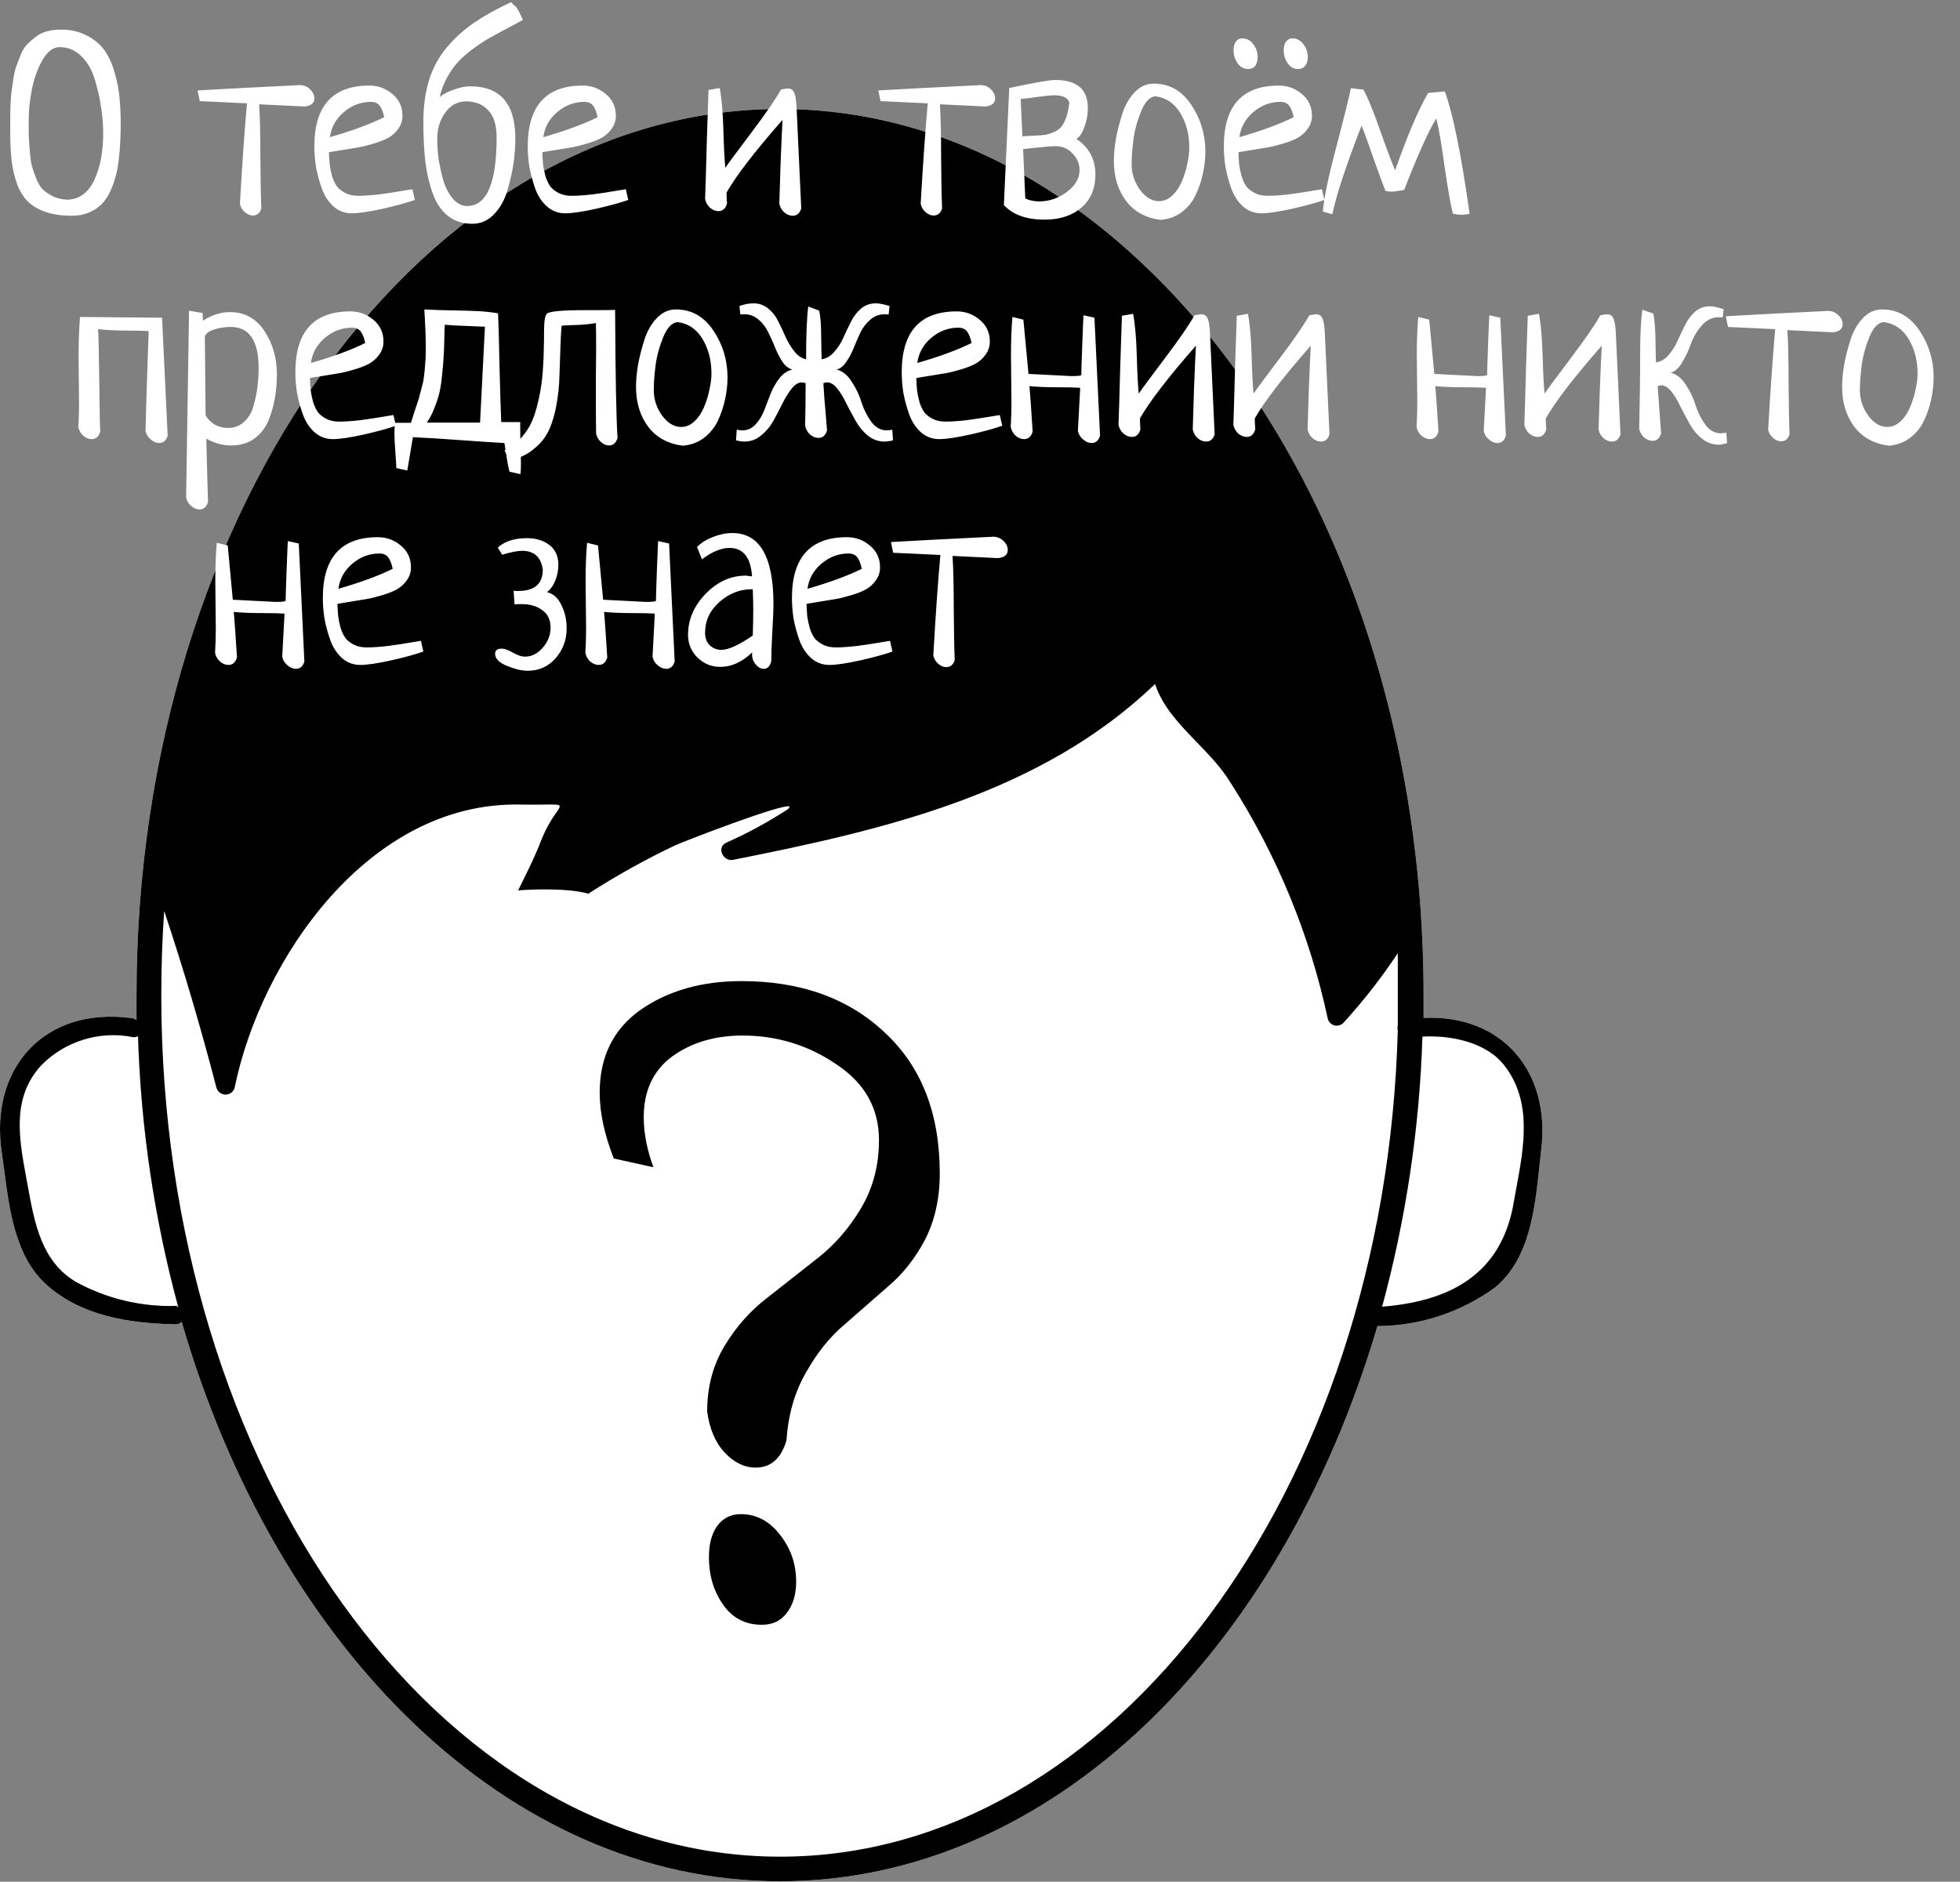 <?xml version="1.0" encoding="UTF-8"?> <svg xmlns="http://www.w3.org/2000/svg" width="755" height="725" viewBox="0 0 755 725" fill="none"><rect x="0" y="0" width="755" height="725" fill="#808080" stroke="none"/> <path d="M532.39 503.448C535.608 503.196 538.745 502.816 541.779 502.29C563.03 498.602 579.251 487.683 583.234 462.531L583.235 462.532C586.224 445.579 591.303 426.167 579.875 411.006C573.078 401.672 559.266 398.761 547.917 399.36C546.811 434.541 541.598 469.475 532.39 503.448Z" fill="white"></path> <path d="M68.034 503.144C54.498 503.597 41.086 500.399 29.206 493.883C15.69 485.821 13.227 470.738 10.613 456.55C7.628 440.195 3.743 423.545 15.988 410.331H15.993C25.191 401.055 38.425 397.019 51.233 399.581C51.905 399.686 52.592 399.55 53.176 399.206C54.248 434.534 59.462 469.622 68.706 503.737L68.034 503.144Z" fill="white"></path> <path fill-rule="evenodd" clip-rule="evenodd" d="M548.368 392.186V392.188L548.362 392.187C548.364 392.187 548.366 392.186 548.368 392.186V383.375C548.368 269.881 507.898 169.162 445.774 107.109L442.342 103.749C402.249 64.927 353.342 42 300.555 42C163.835 42 52.582 195.147 52.582 383.453V393.084C52.072 392.651 51.452 392.37 50.79 392.266C16.968 387.714 -4.163 411.678 0.691 444.083C3.228 461.255 4.202 482.61 17.863 494.933C31.525 507.25 50.416 509.865 67.514 510.239L67.519 510.234C68.441 510.27 69.332 509.921 69.983 509.265C106.494 635.38 195.947 724.825 300.476 724.825C405.006 724.825 493.636 636.195 530.596 510.905C546.919 510.838 562.81 505.608 575.992 495.973C590.924 483.432 591.523 461.176 593.69 442.957C597.346 412.423 578.234 390.772 548.368 392.186ZM29.206 493.883C41.086 500.399 54.498 503.597 68.034 503.144L68.706 503.737C59.462 469.622 54.248 434.534 53.176 399.206C52.592 399.55 51.905 399.686 51.233 399.581C38.425 397.019 25.191 401.055 15.993 410.331H15.988C3.743 423.545 7.628 440.195 10.613 456.55C13.227 470.738 15.69 485.821 29.206 493.883ZM583.234 462.531C579.251 487.683 563.03 498.602 541.779 502.29C538.745 502.816 535.608 503.196 532.39 503.448C532.388 503.448 532.387 503.448 532.385 503.448H532.39C541.598 469.475 546.811 434.541 547.917 399.36C559.266 398.761 573.078 401.672 579.875 411.006C591.303 426.167 586.224 445.579 583.235 462.532L583.234 462.531ZM532.39 503.448C532.388 503.448 532.387 503.448 532.385 503.448H532.39Z" fill="white"></path> <path fill-rule="evenodd" clip-rule="evenodd" d="M548.368 392.186V383.375C548.368 269.881 507.898 169.162 445.774 107.109L442.342 103.749C402.249 64.927 353.342 42 300.555 42C163.835 42 52.582 195.147 52.582 383.453V393.084C52.072 392.651 51.452 392.37 50.79 392.266C16.968 387.714 -4.163 411.678 0.691 444.083C1.027 446.352 1.334 448.694 1.648 451.078C3.707 466.74 6.007 484.238 17.863 494.933C31.525 507.25 50.416 509.865 67.514 510.239L67.519 510.234C68.441 510.27 69.332 509.921 69.983 509.265C106.494 635.38 195.947 724.825 300.476 724.825C405.006 724.825 493.636 636.195 530.596 510.905C546.919 510.838 562.81 505.608 575.992 495.973C589.207 484.874 591.196 466.168 592.98 449.384C593.212 447.202 593.44 445.053 593.69 442.957C597.346 412.423 578.234 390.772 548.368 392.186ZM29.206 493.883C41.086 500.399 54.498 503.597 68.034 503.144L68.706 503.737C59.462 469.622 54.248 434.534 53.176 399.206C52.592 399.55 51.905 399.686 51.233 399.581C38.425 397.019 25.191 401.055 15.993 410.331H15.988C4.377 422.861 7.269 438.48 10.144 454.008C10.301 454.855 10.458 455.703 10.613 456.55C10.678 456.905 10.743 457.26 10.809 457.616C13.357 471.488 16.028 486.022 29.206 493.883ZM62.127 383.451C62.127 566.464 169.052 715.344 300.541 715.344L300.541 715.347C428.747 715.347 533.653 573.707 538.435 396.973C538.268 396.359 538.268 395.718 538.435 395.104V383.458V367.255C532.139 376.739 525.122 385.724 517.451 394.135C516.55 395.031 515.248 395.38 514.018 395.057C512.789 394.734 511.826 393.786 511.482 392.567C504.586 360.306 491.941 329.551 474.149 301.77H474.143C470.694 296 465.837 290.968 461.008 285.966C454.338 279.055 447.724 272.202 444.95 263.541C401.115 305.577 341.606 319.541 282.47 331.265C278.663 332.16 275.829 326.556 279.71 324.692C288.007 321.015 295.996 316.666 303.6 311.702C303.777 311.39 303.975 311.087 304.199 310.806C302.857 308.936 263.507 324.098 259.997 325.738C248.482 331.206 237.33 337.415 226.622 344.332C219.12 342.146 205.472 342.574 199.585 343.061C200.113 341.98 200.646 340.901 201.178 339.822C203.736 334.64 206.299 329.447 208.398 323.946C211.943 314.863 216.062 311.624 215.551 310.512C215.105 309.539 211.118 310.191 200.111 309.982C142.169 308.941 100.508 369.348 90.351 419.222C89.857 420.717 88.456 421.728 86.883 421.728C85.305 421.728 83.909 420.717 83.409 419.222V419.217C77.435 396.223 70.716 373.373 63.247 350.972C62.502 361.648 62.127 372.477 62.127 383.451ZM532.39 503.448C558.149 501.431 578.682 491.274 583.234 462.531L583.235 462.532C583.516 460.937 583.816 459.32 584.119 457.687C587.034 441.963 590.227 424.74 579.875 411.006C573.078 401.672 559.266 398.761 547.917 399.36C546.811 434.541 541.598 469.475 532.39 503.448Z" fill="black"></path> <path d="M251.702 449.727L236.43 446.344C232.81 437.096 231 428.638 231 420.969C231 407.21 236.204 396.608 246.611 389.165C257.245 381.722 270.255 378 285.64 378C308.491 378 326.931 384.654 340.959 397.962C354.986 411.044 362 429.089 362 452.095C362 461.794 360.077 470.366 356.231 477.809C352.384 485.027 347.633 491.004 341.977 495.741C336.547 500.477 331.003 505.327 325.347 510.289C319.691 515.026 314.713 521.229 310.415 528.898C306.116 536.341 303.627 545.025 302.948 554.95C300.912 561.942 296.953 565.438 291.07 565.438C286.771 565.438 282.812 563.521 279.192 559.686C275.572 555.852 273.309 550.551 272.404 543.784C272.404 534.311 274.667 525.853 279.192 518.409C283.717 510.966 289.26 504.763 295.821 499.801C302.383 494.613 308.831 489.538 315.166 484.576C321.727 479.388 327.27 472.96 331.795 465.291C336.32 457.622 338.583 448.938 338.583 439.239C338.583 427.059 333.153 417.36 322.293 410.142C311.433 402.698 299.328 398.977 285.979 398.977C275.345 398.977 266.295 401.683 258.829 407.097C251.589 412.51 247.969 420.292 247.969 430.442C247.969 436.532 249.213 442.96 251.702 449.727ZM285.301 583.37C291.409 583.37 296.5 586.076 300.573 591.49C304.645 596.678 306.681 602.655 306.681 609.422C306.681 614.384 305.437 618.444 302.948 621.602C300.686 624.534 297.518 626 293.446 626C287.111 626 282.133 623.406 278.513 618.218C274.893 613.03 273.083 606.94 273.083 599.948C273.083 594.986 274.101 591.039 276.137 588.106C278.4 584.949 281.454 583.37 285.301 583.37Z" fill="black"></path> <path d="M3.938 50.594C3.938 48.469 3.938 46.875 3.938 45.812C3.938 44.688 3.969 43 4.031 40.75C4.156 38.5 4.281 36.719 4.406 35.406C4.594 34.094 4.844 32.406 5.156 30.344C5.469 28.219 5.875 26.531 6.375 25.281C6.875 23.969 7.438 22.5 8.062 20.875C8.75 19.25 9.594 17.938 10.594 16.938C11.594 15.938 12.688 15 13.875 14.125C15.062 13.188 16.469 12.5 18.094 12.062C19.719 11.625 21.5 11.406 23.438 11.406C27.312 11.406 30.688 12.188 33.562 13.75C36.438 15.25 38.688 17.156 40.312 19.469C41.938 21.781 43.219 24.625 44.156 28C45.156 31.375 45.781 34.594 46.031 37.656C46.344 40.719 46.5 44.094 46.5 47.781C46.5 50.281 46.438 52.531 46.312 54.531C46.25 56.531 46.062 58.812 45.75 61.375C45.5 63.875 45.094 66.094 44.531 68.031C44.031 69.969 43.312 71.938 42.375 73.938C41.438 75.875 40.312 77.5 39 78.812C37.75 80.062 36.156 81.094 34.219 81.906C32.281 82.719 30.125 83.125 27.75 83.125C23.875 83.125 20.531 82.656 17.719 81.719C14.969 80.781 12.688 79.469 10.875 77.781C9.125 76.094 7.719 73.875 6.656 71.125C5.656 68.375 4.938 65.375 4.5 62.125C4.125 58.875 3.938 55.031 3.938 50.594ZM39.75 51.344C39.75 48.281 39.5 45.094 39 41.781C38.562 38.469 37.781 34.906 36.656 31.094C35.594 27.281 33.875 24.188 31.5 21.812C29.125 19.375 26.281 18.156 22.969 18.156C20.469 18.156 18.25 19.844 16.312 23.219C14.438 26.531 13.094 30.281 12.281 34.469C11.469 38.594 11.062 42.5 11.062 46.188C11.062 48.75 11.062 50.719 11.062 52.094C11.125 53.406 11.25 55.312 11.438 57.812C11.625 60.25 11.875 62.188 12.188 63.625C12.562 65.062 13.125 66.719 13.875 68.594C14.625 70.469 15.5 71.938 16.5 73C17.562 74 18.906 74.906 20.531 75.719C22.219 76.469 24.094 76.875 26.156 76.938C30.719 76.688 34.125 74.125 36.375 69.25C38.625 64.375 39.75 58.406 39.75 51.344ZM76.946 38.969L76.103 34.844C84.478 34.344 97.665 33.656 115.665 32.781C117.165 32.844 118.446 33.406 119.509 34.469C120.571 35.531 121.103 36.656 121.103 37.844C121.103 39.719 119.853 40.781 117.353 41.031L99.821 40.188C100.134 44.875 100.29 51.719 100.29 60.719C100.353 69.656 100.478 76.188 100.665 80.312C100.103 82.125 99.009 83.031 97.384 83.031C96.321 83.031 95.29 82.594 94.29 81.719C93.29 80.844 92.665 79.781 92.415 78.531C93.29 63.156 94.196 50.25 95.134 39.812L76.946 38.969ZM158.872 72.906L159.81 77.031C157.06 78.031 152.966 79.156 147.529 80.406C142.154 81.594 138.154 82.188 135.529 82.188C132.841 82.188 130.497 81.312 128.497 79.562C126.497 77.75 124.997 75.469 123.997 72.719C122.997 69.906 122.247 67.156 121.747 64.469C121.31 61.719 121.091 59.031 121.091 56.406C121.091 40.781 128.154 32.969 142.279 32.969C145.654 32.969 148.622 34.062 151.185 36.25C153.747 38.375 155.029 41.156 155.029 44.594C155.029 46.469 154.497 48.125 153.435 49.562C152.435 51 151.185 52.156 149.685 53.031C148.247 53.844 146.372 54.594 144.06 55.281C141.81 55.969 139.81 56.469 138.06 56.781C136.31 57.094 134.216 57.438 131.779 57.812C129.341 58.188 127.654 58.469 126.716 58.656C126.779 60.469 126.872 62.062 126.997 63.438C127.185 64.812 127.497 66.312 127.935 67.938C128.435 69.5 129.06 70.812 129.81 71.875C130.622 72.875 131.716 73.719 133.091 74.406C134.466 75.094 136.091 75.438 137.966 75.438C140.216 75.438 142.966 75.25 146.216 74.875C149.466 74.438 152.341 74 154.841 73.562C157.404 73.125 158.747 72.906 158.872 72.906ZM127.091 52.844C135.591 50.406 142.56 47.844 147.997 45.156C147.56 43.094 146.966 41.594 146.216 40.656C145.466 39.719 144.341 39.25 142.841 39.25C139.029 39.25 135.56 40.562 132.435 43.188C129.372 45.812 127.591 49.031 127.091 52.844ZM169.361 37.375C170.861 36.188 172.736 35.219 174.986 34.469C177.299 33.656 179.33 33.25 181.08 33.25C192.705 33.25 198.518 39.969 198.518 53.406C198.518 56.281 198.299 59.344 197.861 62.594C197.424 65.781 196.643 69.281 195.518 73.094C194.455 76.906 192.736 80.031 190.361 82.469C188.049 84.969 185.236 86.219 181.924 86.219C178.361 86.219 175.33 85.281 172.83 83.406C170.33 81.531 168.361 78.781 166.924 75.156C165.549 71.531 164.549 67.469 163.924 62.969C163.361 58.406 163.08 53.094 163.08 47.031C163.08 40.906 163.83 35.438 165.33 30.625C166.893 25.812 169.236 21.594 172.361 17.969C175.486 14.344 178.986 11.219 182.861 8.594C186.736 5.969 191.424 3.375 196.924 0.812C197.299 1.312 197.705 1.75 198.143 2.125C198.643 2.438 199.08 2.938 199.455 3.625C199.893 4.312 200.549 5.656 201.424 7.656C200.236 8.344 198.33 9.375 195.705 10.75C193.08 12.125 190.893 13.312 189.143 14.312C187.393 15.25 185.299 16.594 182.861 18.344C180.486 20.031 178.486 21.719 176.861 23.406C175.299 25.031 173.799 27.094 172.361 29.594C170.986 32.031 169.986 34.625 169.361 37.375ZM191.299 52.844C191.299 48.219 190.236 44.781 188.111 42.531C185.986 40.219 183.143 39.062 179.58 39.062C176.268 39.062 173.58 40.5 171.518 43.375C169.455 46.188 168.424 49.625 168.424 53.688C168.424 56.125 168.611 58.719 168.986 61.469C169.424 64.219 170.049 67 170.861 69.812C171.736 72.562 172.955 74.844 174.518 76.656C176.143 78.469 177.955 79.375 179.955 79.375C187.518 79.375 191.299 70.531 191.299 52.844ZM241.069 72.906L242.006 77.031C239.256 78.031 235.163 79.156 229.725 80.406C224.35 81.594 220.35 82.188 217.725 82.188C215.038 82.188 212.694 81.312 210.694 79.562C208.694 77.75 207.194 75.469 206.194 72.719C205.194 69.906 204.444 67.156 203.944 64.469C203.506 61.719 203.288 59.031 203.288 56.406C203.288 40.781 210.35 32.969 224.475 32.969C227.85 32.969 230.819 34.062 233.381 36.25C235.944 38.375 237.225 41.156 237.225 44.594C237.225 46.469 236.694 48.125 235.631 49.562C234.631 51 233.381 52.156 231.881 53.031C230.444 53.844 228.569 54.594 226.256 55.281C224.006 55.969 222.006 56.469 220.256 56.781C218.506 57.094 216.413 57.438 213.975 57.812C211.538 58.188 209.85 58.469 208.913 58.656C208.975 60.469 209.069 62.062 209.194 63.438C209.381 64.812 209.694 66.312 210.131 67.938C210.631 69.5 211.256 70.812 212.006 71.875C212.819 72.875 213.913 73.719 215.288 74.406C216.663 75.094 218.288 75.438 220.163 75.438C222.413 75.438 225.163 75.25 228.413 74.875C231.663 74.438 234.538 74 237.038 73.562C239.6 73.125 240.944 72.906 241.069 72.906ZM209.288 52.844C217.788 50.406 224.756 47.844 230.194 45.156C229.756 43.094 229.163 41.594 228.413 40.656C227.663 39.719 226.538 39.25 225.038 39.25C221.225 39.25 217.756 40.562 214.631 43.188C211.569 45.812 209.788 49.031 209.288 52.844ZM279.859 74.219C279.859 75.281 279.921 76.688 280.046 78.438C279.484 80.375 278.39 81.344 276.765 81.344C275.64 81.344 274.546 80.906 273.484 80.031C272.484 79.094 271.859 77.969 271.609 76.656C271.796 71.594 272.015 64.188 272.265 54.438C272.578 44.688 272.796 38.094 272.921 34.656L277.234 33.906C277.984 37.906 278.453 43.219 278.64 49.844C278.828 56.469 279.078 61.406 279.39 64.656C280.578 62.906 283.953 58.344 289.515 50.969C295.078 43.594 298.859 38.094 300.859 34.469C302.234 34.219 303.109 34.094 303.484 34.094C304.671 34.094 305.484 34.625 305.921 35.688C306.421 36.75 306.734 38.75 306.859 41.688L308.64 80.312C308.078 82.188 306.984 83.125 305.359 83.125C304.234 83.125 303.14 82.688 302.078 81.812C301.078 80.875 300.453 79.75 300.203 78.438C300.265 76.375 300.421 71.344 300.671 63.344C300.984 55.281 301.234 49.562 301.421 46.188C290.734 58.375 283.546 67.719 279.859 74.219ZM339.18 38.969L338.336 34.844C346.711 34.344 359.899 33.656 377.899 32.781C379.399 32.844 380.68 33.406 381.742 34.469C382.805 35.531 383.336 36.656 383.336 37.844C383.336 39.719 382.086 40.781 379.586 41.031L362.055 40.188C362.367 44.875 362.524 51.719 362.524 60.719C362.586 69.656 362.711 76.188 362.899 80.312C362.336 82.125 361.242 83.031 359.617 83.031C358.555 83.031 357.524 82.594 356.524 81.719C355.524 80.844 354.899 79.781 354.649 78.531C355.524 63.156 356.43 50.25 357.367 39.812L339.18 38.969ZM388.763 33.906C398.45 31.844 404.356 30.812 406.481 30.812C414.856 30.812 419.044 34.406 419.044 41.594C419.044 44.094 418.606 46.531 417.731 48.906C416.919 51.219 415.888 52.75 414.638 53.5C419.513 56.812 421.95 61.375 421.95 67.188C421.95 72.688 420.138 76.969 416.513 80.031C412.95 83.094 408.231 84.625 402.356 84.625C395.356 84.625 390.138 82.75 386.7 79L388.763 33.906ZM394.106 57.438L394.95 76.469C396.513 77.219 398.294 77.594 400.294 77.594C404.169 77.594 407.731 76.375 410.981 73.938C414.231 71.5 415.856 68.656 415.856 65.406C415.856 63.156 414.981 61.094 413.231 59.219C411.481 57.281 409.263 56.312 406.575 56.312C405.013 56.312 400.856 56.688 394.106 57.438ZM393.169 38.125L393.825 52.562C394.763 52.438 396.2 52.344 398.138 52.281C400.075 52.219 401.638 52.094 402.825 51.906C404.013 51.656 405.325 51.188 406.763 50.5C408.2 49.75 409.325 48.469 410.138 46.656C411.013 44.844 411.606 42.469 411.919 39.531C411.294 37.656 409.388 36.719 406.2 36.719C404.763 36.719 402.513 36.938 399.45 37.375C396.388 37.812 394.294 38.062 393.169 38.125ZM429.064 62.031C429.064 59.531 429.314 56.75 429.814 53.688C430.376 50.625 431.189 47.406 432.251 44.031C433.314 40.656 434.908 37.844 437.033 35.594C439.158 33.344 441.626 32.219 444.439 32.219C450.439 32.219 455.251 34.938 458.876 40.375C462.501 45.75 464.314 51.75 464.314 58.375C464.314 61.188 464.001 64 463.376 66.812C462.814 69.562 461.908 72.281 460.658 74.969C459.408 77.656 457.595 79.906 455.22 81.719C452.908 83.469 450.189 84.469 447.064 84.719C441.314 83.969 436.876 81.531 433.751 77.406C430.626 73.219 429.064 68.094 429.064 62.031ZM445.001 37.094C442.814 37.344 440.97 39.344 439.47 43.094C437.97 46.844 437.001 50.5 436.564 54.062C436.126 57.562 435.908 60.656 435.908 63.344C435.908 66.844 436.97 70.094 439.095 73.094C441.283 76.031 443.72 77.5 446.408 77.5C448.345 77.5 450.095 76.75 451.658 75.25C453.22 73.75 454.439 71.906 455.314 69.719C456.251 67.469 456.939 65.219 457.376 62.969C457.876 60.719 458.126 58.719 458.126 56.969C458.126 51.844 456.97 47.375 454.658 43.562C452.345 39.75 449.126 37.594 445.001 37.094ZM509.209 72.906L510.146 77.031C507.396 78.031 503.302 79.156 497.865 80.406C492.49 81.594 488.49 82.188 485.865 82.188C483.177 82.188 480.834 81.312 478.834 79.562C476.834 77.75 475.334 75.469 474.334 72.719C473.334 69.906 472.584 67.156 472.084 64.469C471.646 61.719 471.427 59.031 471.427 56.406C471.427 40.781 478.49 32.969 492.615 32.969C495.99 32.969 498.959 34.062 501.521 36.25C504.084 38.375 505.365 41.156 505.365 44.594C505.365 46.469 504.834 48.125 503.771 49.562C502.771 51 501.521 52.156 500.021 53.031C498.584 53.844 496.709 54.594 494.396 55.281C492.146 55.969 490.146 56.469 488.396 56.781C486.646 57.094 484.552 57.438 482.115 57.812C479.677 58.188 477.99 58.469 477.052 58.656C477.115 60.469 477.209 62.062 477.334 63.438C477.521 64.812 477.834 66.312 478.271 67.938C478.771 69.5 479.396 70.812 480.146 71.875C480.959 72.875 482.052 73.719 483.427 74.406C484.802 75.094 486.427 75.438 488.302 75.438C490.552 75.438 493.302 75.25 496.552 74.875C499.802 74.438 502.677 74 505.177 73.562C507.74 73.125 509.084 72.906 509.209 72.906ZM477.427 52.844C485.927 50.406 492.896 47.844 498.334 45.156C497.896 43.094 497.302 41.594 496.552 40.656C495.802 39.719 494.677 39.25 493.177 39.25C489.365 39.25 485.896 40.562 482.771 43.188C479.709 45.812 477.927 49.031 477.427 52.844ZM478.552 14.781C480.24 14.781 481.646 15.531 482.771 17.031C483.896 18.469 484.459 20.125 484.459 22C484.459 23.375 484.146 24.5 483.521 25.375C482.896 26.188 482.021 26.594 480.896 26.594C479.146 26.594 477.74 25.844 476.677 24.344C475.677 22.844 475.177 21.188 475.177 19.375C475.177 18 475.459 16.906 476.021 16.094C476.646 15.219 477.49 14.781 478.552 14.781ZM497.865 14.781C499.552 14.781 500.959 15.531 502.084 17.031C503.209 18.469 503.771 20.125 503.771 22C503.771 23.375 503.427 24.5 502.74 25.375C502.115 26.188 501.24 26.594 500.115 26.594C498.365 26.594 496.99 25.844 495.99 24.344C494.99 22.844 494.49 21.188 494.49 19.375C494.49 18 494.771 16.906 495.334 16.094C495.959 15.219 496.802 14.781 497.865 14.781ZM550.166 35.781L556.541 35.219C559.666 43.656 562.854 59.375 566.104 82.375C565.041 82.625 563.979 82.75 562.916 82.75C561.979 82.75 560.885 82.594 559.635 82.281C558.76 78.844 557.698 72.781 556.448 64.094C555.26 55.406 554.198 49.25 553.26 45.625C550.198 50.625 546.073 59.812 540.885 73.188C540.448 73.25 539.666 73.375 538.541 73.562C537.479 73.75 536.666 73.844 536.104 73.844C535.416 73.844 534.604 73.75 533.666 73.562C532.666 71 531.166 66.906 529.166 61.281C527.229 55.594 525.666 51.312 524.479 48.438C518.479 63.812 514.729 75.188 513.229 82.562L509.573 81.531C509.885 76.781 511.604 68.5 514.729 56.688C517.854 44.812 519.729 37.25 520.354 34C521.104 34 521.948 34.094 522.885 34.281C523.885 34.406 524.635 34.469 525.135 34.469C526.76 37.281 528.979 42.688 531.791 50.688C534.604 58.625 536.479 63.594 537.416 65.594C542.166 52.094 546.416 42.156 550.166 35.781ZM30.832 122.125L62.426 122.406L64.582 167.875C64.02 169.75 62.926 170.688 61.301 170.688C60.176 170.688 59.083 170.219 58.02 169.281C56.958 168.406 56.301 167.312 56.051 166C56.114 164.875 56.208 161.344 56.333 155.406C56.52 149.406 56.708 143.688 56.895 138.25C57.083 132.75 57.208 129.188 57.27 127.562C55.52 127.438 52.926 127.375 49.489 127.375C44.801 127.375 40.895 127.188 37.77 126.812C37.958 128.875 38.114 135.531 38.239 146.781C38.364 157.969 38.489 164.469 38.614 166.281C38.051 168.219 36.958 169.188 35.333 169.188C34.208 169.188 33.114 168.75 32.051 167.875C31.051 166.938 30.426 165.812 30.176 164.5C30.364 161.375 30.457 158.25 30.457 155.125C30.457 153.5 30.426 150.812 30.364 147.062C30.301 143.312 30.27 140.344 30.27 138.156C30.27 131.719 30.457 126.375 30.832 122.125ZM72.821 119.688L78.071 120.625C78.071 121.938 78.103 122.906 78.165 123.531C81.603 121.344 85.071 120.25 88.571 120.25C94.259 120.25 98.696 122.688 101.884 127.562C105.071 132.438 106.665 137.969 106.665 144.156C106.665 147.281 106.415 150.281 105.915 153.156C105.478 155.969 104.665 158.875 103.478 161.875C102.29 164.812 100.446 167.188 97.946 169C95.509 170.75 92.54 171.625 89.04 171.625C85.728 171.625 82.54 170.75 79.478 169C79.728 179.938 79.946 188.062 80.134 193.375C79.571 195.312 78.478 196.281 76.853 196.281C75.728 196.281 74.634 195.812 73.571 194.875C72.571 194 71.946 192.906 71.696 191.594L72.821 119.688ZM78.915 129.625L79.196 159.906C79.946 161.406 81.103 162.625 82.665 163.562C84.228 164.438 85.946 164.875 87.821 164.875C90.259 164.875 92.321 164.094 94.009 162.531C95.759 160.969 96.978 158.906 97.665 156.344C98.415 153.719 98.915 151.281 99.165 149.031C99.478 146.781 99.634 144.406 99.634 141.906C99.634 131.281 96.04 125.969 88.853 125.969C86.54 125.969 84.384 126.312 82.384 127C80.446 127.625 79.29 128.5 78.915 129.625ZM151.56 159.906L152.497 164.031C149.747 165.031 145.654 166.156 140.216 167.406C134.841 168.594 130.841 169.188 128.216 169.188C125.529 169.188 123.185 168.312 121.185 166.562C119.185 164.75 117.685 162.469 116.685 159.719C115.685 156.906 114.935 154.156 114.435 151.469C113.997 148.719 113.779 146.031 113.779 143.406C113.779 127.781 120.841 119.969 134.966 119.969C138.341 119.969 141.31 121.062 143.872 123.25C146.435 125.375 147.716 128.156 147.716 131.594C147.716 133.469 147.185 135.125 146.122 136.562C145.122 138 143.872 139.156 142.372 140.031C140.935 140.844 139.06 141.594 136.747 142.281C134.497 142.969 132.497 143.469 130.747 143.781C128.997 144.094 126.904 144.438 124.466 144.812C122.029 145.188 120.341 145.469 119.404 145.656C119.466 147.469 119.56 149.062 119.685 150.438C119.872 151.812 120.185 153.312 120.622 154.938C121.122 156.5 121.747 157.812 122.497 158.875C123.31 159.875 124.404 160.719 125.779 161.406C127.154 162.094 128.779 162.438 130.654 162.438C132.904 162.438 135.654 162.25 138.904 161.875C142.154 161.438 145.029 161 147.529 160.562C150.091 160.125 151.435 159.906 151.56 159.906ZM119.779 139.844C128.279 137.406 135.247 134.844 140.685 132.156C140.247 130.094 139.654 128.594 138.904 127.656C138.154 126.719 137.029 126.25 135.529 126.25C131.716 126.25 128.247 127.562 125.122 130.188C122.06 132.812 120.279 136.031 119.779 139.844ZM156.893 181.281L152.674 180.344C152.674 179.656 152.549 177.625 152.299 174.25C152.049 170.875 151.924 168.438 151.924 166.938C151.924 165.688 152.018 164.344 152.205 162.906H158.299C158.611 161.844 159.111 160.25 159.799 158.125C160.549 156 161.049 154.5 161.299 153.625C161.549 152.75 161.893 151.469 162.33 149.781C162.83 148.031 163.143 146.562 163.268 145.375C163.455 144.125 163.611 142.594 163.736 140.781C163.924 138.969 164.018 137.062 164.018 135.062C164.018 130.375 163.83 125.094 163.455 119.219C166.955 119.406 170.643 119.531 174.518 119.594C178.455 119.656 181.674 119.75 184.174 119.875C186.674 120 189.236 120.281 191.861 120.719C192.049 124.969 192.236 131.969 192.424 141.719C192.674 151.406 192.893 158.375 193.08 162.625H200.393V165.438C200.393 167.062 200.424 169.375 200.486 172.375C200.611 175.375 200.674 177.375 200.674 178.375C200.674 180.25 200.611 181.688 200.486 182.688L196.268 181.75C196.018 180.875 195.768 179.75 195.518 178.375C195.33 177.062 195.111 175.625 194.861 174.062C194.611 172.5 194.424 171.375 194.299 170.688C190.736 170.5 185.049 170.125 177.236 169.562C169.486 169 163.424 168.625 159.049 168.438L156.893 181.281ZM171.33 125.125C171.268 126.062 171.205 128.031 171.143 131.031C171.08 133.969 170.986 136.219 170.861 137.781C170.799 139.344 170.611 141.531 170.299 144.344C170.049 147.094 169.705 149.406 169.268 151.281C168.83 153.094 168.174 155.094 167.299 157.281C166.486 159.406 165.518 161.25 164.393 162.812H184.924L186.799 125.875C185.924 125.812 183.611 125.719 179.861 125.594C176.174 125.469 173.33 125.312 171.33 125.125ZM195.881 177.438L194.381 173.406C196.444 172.594 198.319 171.312 200.006 169.562C201.631 167.812 202.975 166 204.038 164.125C205.1 162.188 206.006 159.781 206.756 156.906C207.506 154.031 208.038 151.531 208.35 149.406C208.725 147.219 209.006 144.531 209.194 141.344C209.381 138.156 209.475 135.781 209.475 134.219C209.538 132.594 209.569 130.438 209.569 127.75C209.569 123.938 209.913 121.656 210.6 120.906C211.475 119.969 216.319 119.5 225.131 119.5C232.069 119.5 236.006 119.469 236.944 119.406C237.069 144.781 237.381 161.25 237.881 168.812C237.256 170.688 236.163 171.625 234.6 171.625C233.538 171.625 232.506 171.188 231.506 170.312C230.506 169.438 229.881 168.375 229.631 167.125C229.569 164.688 229.538 161.062 229.538 156.25C229.538 153.875 229.538 150.281 229.538 145.469C229.6 140.656 229.631 137.031 229.631 134.594C229.631 130.094 229.6 126.719 229.538 124.469C226.913 124.906 224.319 125.156 221.756 125.219C219.194 125.281 217.381 125.375 216.319 125.5C216.131 127.562 215.975 130.625 215.85 134.688C215.725 138.75 215.6 142.344 215.475 145.469C215.413 148.531 215.038 152.031 214.35 155.969C213.663 159.844 212.663 163.156 211.35 165.906C210.1 168.594 208.131 171 205.444 173.125C202.819 175.312 199.631 176.75 195.881 177.438ZM244.995 149.031C244.995 146.531 245.245 143.75 245.745 140.688C246.307 137.625 247.12 134.406 248.182 131.031C249.245 127.656 250.839 124.844 252.964 122.594C255.089 120.344 257.557 119.219 260.37 119.219C266.37 119.219 271.182 121.938 274.807 127.375C278.432 132.75 280.245 138.75 280.245 145.375C280.245 148.188 279.932 151 279.307 153.812C278.745 156.562 277.839 159.281 276.589 161.969C275.339 164.656 273.526 166.906 271.151 168.719C268.839 170.469 266.12 171.469 262.995 171.719C257.245 170.969 252.807 168.531 249.682 164.406C246.557 160.219 244.995 155.094 244.995 149.031ZM260.932 124.094C258.745 124.344 256.901 126.344 255.401 130.094C253.901 133.844 252.932 137.5 252.495 141.062C252.057 144.562 251.839 147.656 251.839 150.344C251.839 153.844 252.901 157.094 255.026 160.094C257.214 163.031 259.651 164.5 262.339 164.5C264.276 164.5 266.026 163.75 267.589 162.25C269.151 160.75 270.37 158.906 271.245 156.719C272.182 154.469 272.87 152.219 273.307 149.969C273.807 147.719 274.057 145.719 274.057 143.969C274.057 138.844 272.901 134.375 270.589 130.562C268.276 126.75 265.057 124.594 260.932 124.094ZM310.515 138.438C310.515 128.875 310.796 122.094 311.359 118.094L315.578 119.688C316.078 122.125 316.328 125.562 316.328 130C316.39 134.438 316.453 137.25 316.515 138.438C318.39 138.125 320.015 137.156 321.39 135.531C322.828 133.906 323.984 132.094 324.859 130.094C325.796 128.031 326.765 126 327.765 124C328.765 122 330.046 120.312 331.609 118.938C333.234 117.562 335.14 116.875 337.328 116.875C338.703 116.875 340.484 117.219 342.671 117.906L342.296 121.188C341.921 121.125 341.39 121.094 340.703 121.094C338.64 121.094 336.828 121.781 335.265 123.156C333.703 124.469 332.421 126.125 331.421 128.125C330.484 130.125 329.609 132.156 328.796 134.219C327.984 136.219 327.015 138 325.89 139.562C324.828 141.125 323.609 142.062 322.234 142.375C324.546 142.938 326.515 144.531 328.14 147.156C329.828 149.719 331.078 152.375 331.89 155.125C332.765 157.812 334.015 160.281 335.64 162.531C337.265 164.719 339.265 165.812 341.64 165.812C342.265 165.812 342.953 165.719 343.703 165.531L343.984 169.656C342.734 169.969 341.64 170.125 340.703 170.125C338.328 170.125 336.171 169.344 334.234 167.781C332.359 166.219 330.796 164.312 329.546 162.062C328.296 159.812 327.109 157.594 325.984 155.406C324.921 153.156 323.765 151.25 322.515 149.688C321.265 148.125 319.984 147.344 318.671 147.344C318.109 147.344 317.609 147.438 317.171 147.625C317.296 149.438 317.421 151.375 317.546 153.438C317.734 155.438 317.921 157.656 318.109 160.094C318.296 162.531 318.453 164.438 318.578 165.812C318.015 167.75 316.921 168.719 315.296 168.719C314.171 168.719 313.078 168.281 312.015 167.406C311.015 166.469 310.39 165.344 310.14 164.031C310.265 158.781 310.328 153.312 310.328 147.625C309.828 147.438 309.328 147.344 308.828 147.344C307.515 147.344 306.234 148.125 304.984 149.688C303.734 151.25 302.546 153.156 301.421 155.406C300.359 157.594 299.203 159.812 297.953 162.062C296.703 164.312 295.109 166.219 293.171 167.781C291.296 169.344 289.171 170.125 286.796 170.125C285.859 170.125 284.765 169.969 283.515 169.656L283.796 165.531C284.546 165.719 285.265 165.812 285.953 165.812C287.89 165.812 289.546 165.094 290.921 163.656C292.296 162.219 293.421 160.438 294.296 158.312C295.171 156.125 296.015 153.938 296.828 151.75C297.703 149.562 298.828 147.562 300.203 145.75C301.64 143.938 303.328 142.812 305.265 142.375C303.89 142.062 302.64 141.125 301.515 139.562C300.453 138 299.515 136.219 298.703 134.219C297.89 132.156 296.984 130.125 295.984 128.125C295.046 126.125 293.796 124.469 292.234 123.156C290.671 121.781 288.859 121.094 286.796 121.094C286.109 121.094 285.578 121.125 285.203 121.188L284.828 117.906C286.703 117.219 288.515 116.875 290.265 116.875C292.453 116.875 294.359 117.562 295.984 118.938C297.609 120.25 298.89 121.906 299.828 123.906C300.828 125.844 301.765 127.844 302.64 129.906C303.578 131.906 304.703 133.75 306.015 135.438C307.328 137.062 308.828 138.062 310.515 138.438ZM385.129 159.906L386.066 164.031C383.316 165.031 379.223 166.156 373.785 167.406C368.41 168.594 364.41 169.188 361.785 169.188C359.098 169.188 356.754 168.312 354.754 166.562C352.754 164.75 351.254 162.469 350.254 159.719C349.254 156.906 348.504 154.156 348.004 151.469C347.566 148.719 347.348 146.031 347.348 143.406C347.348 127.781 354.41 119.969 368.535 119.969C371.91 119.969 374.879 121.062 377.441 123.25C380.004 125.375 381.285 128.156 381.285 131.594C381.285 133.469 380.754 135.125 379.691 136.562C378.691 138 377.441 139.156 375.941 140.031C374.504 140.844 372.629 141.594 370.316 142.281C368.066 142.969 366.066 143.469 364.316 143.781C362.566 144.094 360.473 144.438 358.035 144.812C355.598 145.188 353.91 145.469 352.973 145.656C353.035 147.469 353.129 149.062 353.254 150.438C353.441 151.812 353.754 153.312 354.191 154.938C354.691 156.5 355.316 157.812 356.066 158.875C356.879 159.875 357.973 160.719 359.348 161.406C360.723 162.094 362.348 162.438 364.223 162.438C366.473 162.438 369.223 162.25 372.473 161.875C375.723 161.438 378.598 161 381.098 160.562C383.66 160.125 385.004 159.906 385.129 159.906ZM353.348 139.844C361.848 137.406 368.816 134.844 374.254 132.156C373.816 130.094 373.223 128.594 372.473 127.656C371.723 126.719 370.598 126.25 369.098 126.25C365.285 126.25 361.816 127.562 358.691 130.188C355.629 132.812 353.848 136.031 353.348 139.844ZM417.367 121.469L421.586 122.406L423.742 167.875C423.18 169.75 422.086 170.688 420.461 170.688C419.336 170.688 418.242 170.219 417.18 169.281C416.117 168.406 415.461 167.312 415.211 166C415.211 165.812 415.492 160.531 416.055 150.156V149.406C414.305 149.281 411.711 149.219 408.274 149.219C403.086 149.219 399.18 149.062 396.555 148.75C396.867 152.375 397.274 158.219 397.774 166.281C397.211 168.219 396.117 169.188 394.492 169.188C393.367 169.188 392.274 168.75 391.211 167.875C390.211 166.938 389.586 165.812 389.336 164.5C389.524 161.375 389.617 158.25 389.617 155.125C389.617 153.125 389.586 150.125 389.524 146.125C389.461 142.125 389.43 139.156 389.43 137.219C389.43 131.219 389.617 126.188 389.992 122.125L394.211 123.156C395.461 136.719 396.117 143.688 396.18 144.062C406.867 144.625 412.367 144.906 412.68 144.906C415.242 144.906 416.524 144.75 416.524 144.438C416.524 143.188 416.649 139.219 416.899 132.531C417.149 125.844 417.305 122.156 417.367 121.469ZM439.106 161.219C439.106 162.281 439.169 163.688 439.294 165.438C438.731 167.375 437.638 168.344 436.013 168.344C434.888 168.344 433.794 167.906 432.731 167.031C431.731 166.094 431.106 164.969 430.856 163.656C431.044 158.594 431.263 151.188 431.513 141.438C431.825 131.688 432.044 125.094 432.169 121.656L436.481 120.906C437.231 124.906 437.7 130.219 437.888 136.844C438.075 143.469 438.325 148.406 438.638 151.656C439.825 149.906 443.2 145.344 448.763 137.969C454.325 130.594 458.106 125.094 460.106 121.469C461.481 121.219 462.356 121.094 462.731 121.094C463.919 121.094 464.731 121.625 465.169 122.688C465.669 123.75 465.981 125.75 466.106 128.688L467.888 167.312C467.325 169.188 466.231 170.125 464.606 170.125C463.481 170.125 462.388 169.688 461.325 168.812C460.325 167.875 459.7 166.75 459.45 165.438C459.513 163.375 459.669 158.344 459.919 150.344C460.231 142.281 460.481 136.562 460.669 133.188C449.981 145.375 442.794 154.719 439.106 161.219ZM483.345 161.219C483.345 162.281 483.408 163.688 483.533 165.438C482.97 167.375 481.876 168.344 480.251 168.344C479.126 168.344 478.033 167.906 476.97 167.031C475.97 166.094 475.345 164.969 475.095 163.656C475.283 158.594 475.501 151.188 475.751 141.438C476.064 131.688 476.283 125.094 476.408 121.656L480.72 120.906C481.47 124.906 481.939 130.219 482.126 136.844C482.314 143.469 482.564 148.406 482.876 151.656C484.064 149.906 487.439 145.344 493.001 137.969C498.564 130.594 502.345 125.094 504.345 121.469C505.72 121.219 506.595 121.094 506.97 121.094C508.158 121.094 508.97 121.625 509.408 122.688C509.908 123.75 510.22 125.75 510.345 128.688L512.126 167.312C511.564 169.188 510.47 170.125 508.845 170.125C507.72 170.125 506.626 169.688 505.564 168.812C504.564 167.875 503.939 166.75 503.689 165.438C503.751 163.375 503.908 158.344 504.158 150.344C504.47 142.281 504.72 136.562 504.908 133.188C494.22 145.375 487.033 154.719 483.345 161.219ZM573.698 121.469L577.916 122.406L580.073 167.875C579.51 169.75 578.416 170.688 576.791 170.688C575.666 170.688 574.573 170.219 573.51 169.281C572.448 168.406 571.791 167.312 571.541 166C571.541 165.812 571.823 160.531 572.385 150.156V149.406C570.635 149.281 568.041 149.219 564.604 149.219C559.416 149.219 555.51 149.062 552.885 148.75C553.198 152.375 553.604 158.219 554.104 166.281C553.541 168.219 552.448 169.188 550.823 169.188C549.698 169.188 548.604 168.75 547.541 167.875C546.541 166.938 545.916 165.812 545.666 164.5C545.854 161.375 545.948 158.25 545.948 155.125C545.948 153.125 545.916 150.125 545.854 146.125C545.791 142.125 545.76 139.156 545.76 137.219C545.76 131.219 545.948 126.188 546.323 122.125L550.541 123.156C551.791 136.719 552.448 143.688 552.51 144.062C563.198 144.625 568.698 144.906 569.01 144.906C571.573 144.906 572.854 144.75 572.854 144.438C572.854 143.188 572.979 139.219 573.229 132.531C573.479 125.844 573.635 122.156 573.698 121.469ZM595.436 161.219C595.436 162.281 595.499 163.688 595.624 165.438C595.061 167.375 593.968 168.344 592.343 168.344C591.218 168.344 590.124 167.906 589.061 167.031C588.061 166.094 587.436 164.969 587.186 163.656C587.374 158.594 587.593 151.188 587.843 141.438C588.155 131.688 588.374 125.094 588.499 121.656L592.811 120.906C593.561 124.906 594.03 130.219 594.218 136.844C594.405 143.469 594.655 148.406 594.968 151.656C596.155 149.906 599.53 145.344 605.093 137.969C610.655 130.594 614.436 125.094 616.436 121.469C617.811 121.219 618.686 121.094 619.061 121.094C620.249 121.094 621.061 121.625 621.499 122.688C621.999 123.75 622.311 125.75 622.436 128.688L624.218 167.312C623.655 169.188 622.561 170.125 620.936 170.125C619.811 170.125 618.718 169.688 617.655 168.812C616.655 167.875 616.03 166.75 615.78 165.438C615.843 163.375 615.999 158.344 616.249 150.344C616.561 142.281 616.811 136.562 616.999 133.188C606.311 145.375 599.124 154.719 595.436 161.219ZM664.987 166.656L665.269 170.781C663.769 171.156 662.706 171.344 662.081 171.344C659.706 171.344 657.55 170.562 655.612 169C653.675 167.438 652.081 165.531 650.831 163.281C649.581 161.031 648.394 158.781 647.269 156.531C646.206 154.281 645.05 152.375 643.8 150.812C642.55 149.25 641.269 148.469 639.956 148.469C639.456 148.469 638.987 148.562 638.55 148.75C638.8 152.5 639.237 158.562 639.862 166.938C639.3 168.875 638.206 169.844 636.581 169.844C635.456 169.844 634.362 169.406 633.3 168.531C632.3 167.594 631.675 166.469 631.425 165.156C631.675 154.656 631.8 144.781 631.8 135.531C631.8 128.719 632.081 123.312 632.644 119.312L636.862 120.812C637.362 123.25 637.644 126.75 637.706 131.312C637.769 135.812 637.831 138.594 637.894 139.656C639.769 139.344 641.394 138.375 642.769 136.75C644.206 135.125 645.362 133.281 646.237 131.219C647.175 129.156 648.144 127.125 649.144 125.125C650.144 123.125 651.425 121.438 652.987 120.062C654.612 118.688 656.519 118 658.706 118C659.831 118 661.581 118.375 663.956 119.125L663.581 122.312C663.206 122.25 662.706 122.219 662.081 122.219C659.581 122.219 657.394 123.281 655.519 125.406C653.706 127.469 652.331 129.781 651.394 132.344C650.519 134.844 649.394 137.25 648.019 139.562C646.644 141.875 645.144 143.219 643.519 143.594C645.831 144.156 647.8 145.719 649.425 148.281C651.112 150.844 652.362 153.5 653.175 156.25C654.05 158.938 655.3 161.406 656.925 163.656C658.55 165.844 660.55 166.938 662.925 166.938C663.55 166.938 664.237 166.844 664.987 166.656ZM665.633 125.969L664.789 121.844C673.164 121.344 686.351 120.656 704.351 119.781C705.851 119.844 707.133 120.406 708.195 121.469C709.258 122.531 709.789 123.656 709.789 124.844C709.789 126.719 708.539 127.781 706.039 128.031L688.508 127.188C688.82 131.875 688.976 138.719 688.976 147.719C689.039 156.656 689.164 163.188 689.351 167.312C688.789 169.125 687.695 170.031 686.07 170.031C685.008 170.031 683.976 169.594 682.976 168.719C681.976 167.844 681.351 166.781 681.101 165.531C681.976 150.156 682.883 137.25 683.82 126.812L665.633 125.969ZM709.59 149.031C709.59 146.531 709.84 143.75 710.34 140.688C710.903 137.625 711.715 134.406 712.778 131.031C713.84 127.656 715.434 124.844 717.559 122.594C719.684 120.344 722.153 119.219 724.965 119.219C730.965 119.219 735.778 121.938 739.403 127.375C743.028 132.75 744.84 138.75 744.84 145.375C744.84 148.188 744.528 151 743.903 153.812C743.34 156.562 742.434 159.281 741.184 161.969C739.934 164.656 738.121 166.906 735.746 168.719C733.434 170.469 730.715 171.469 727.59 171.719C721.84 170.969 717.403 168.531 714.278 164.406C711.153 160.219 709.59 155.094 709.59 149.031ZM725.528 124.094C723.34 124.344 721.496 126.344 719.996 130.094C718.496 133.844 717.528 137.5 717.09 141.062C716.653 144.562 716.434 147.656 716.434 150.344C716.434 153.844 717.496 157.094 719.621 160.094C721.809 163.031 724.246 164.5 726.934 164.5C728.871 164.5 730.621 163.75 732.184 162.25C733.746 160.75 734.965 158.906 735.84 156.719C736.778 154.469 737.465 152.219 737.903 149.969C738.403 147.719 738.653 145.719 738.653 143.969C738.653 138.844 737.496 134.375 735.184 130.562C732.871 126.75 729.653 124.594 725.528 124.094ZM110.872 208.469L115.091 209.406L117.247 254.875C116.685 256.75 115.591 257.688 113.966 257.688C112.841 257.688 111.747 257.219 110.685 256.281C109.622 255.406 108.966 254.312 108.716 253C108.716 252.812 108.997 247.531 109.56 237.156V236.406C107.81 236.281 105.216 236.219 101.779 236.219C96.591 236.219 92.685 236.062 90.06 235.75C90.373 239.375 90.779 245.219 91.279 253.281C90.716 255.219 89.623 256.188 87.998 256.188C86.873 256.188 85.779 255.75 84.716 254.875C83.716 253.938 83.091 252.812 82.841 251.5C83.029 248.375 83.123 245.25 83.123 242.125C83.123 240.125 83.091 237.125 83.029 233.125C82.966 229.125 82.935 226.156 82.935 224.219C82.935 218.219 83.123 213.188 83.498 209.125L87.716 210.156C88.966 223.719 89.623 230.688 89.685 231.062C100.372 231.625 105.872 231.906 106.185 231.906C108.747 231.906 110.029 231.75 110.029 231.438C110.029 230.188 110.154 226.219 110.404 219.531C110.654 212.844 110.81 209.156 110.872 208.469ZM162.143 246.906L163.08 251.031C160.33 252.031 156.236 253.156 150.799 254.406C145.424 255.594 141.424 256.188 138.799 256.188C136.111 256.188 133.768 255.312 131.768 253.562C129.768 251.75 128.268 249.469 127.268 246.719C126.268 243.906 125.518 241.156 125.018 238.469C124.58 235.719 124.361 233.031 124.361 230.406C124.361 214.781 131.424 206.969 145.549 206.969C148.924 206.969 151.893 208.062 154.455 210.25C157.018 212.375 158.299 215.156 158.299 218.594C158.299 220.469 157.768 222.125 156.705 223.562C155.705 225 154.455 226.156 152.955 227.031C151.518 227.844 149.643 228.594 147.33 229.281C145.08 229.969 143.08 230.469 141.33 230.781C139.58 231.094 137.486 231.438 135.049 231.812C132.611 232.188 130.924 232.469 129.986 232.656C130.049 234.469 130.143 236.062 130.268 237.438C130.455 238.812 130.768 240.312 131.205 241.938C131.705 243.5 132.33 244.812 133.08 245.875C133.893 246.875 134.986 247.719 136.361 248.406C137.736 249.094 139.361 249.438 141.236 249.438C143.486 249.438 146.236 249.25 149.486 248.875C152.736 248.438 155.611 248 158.111 247.562C160.674 247.125 162.018 246.906 162.143 246.906ZM130.361 226.844C138.861 224.406 145.83 221.844 151.268 219.156C150.83 217.094 150.236 215.594 149.486 214.656C148.736 213.719 147.611 213.25 146.111 213.25C142.299 213.25 138.83 214.562 135.705 217.188C132.643 219.812 130.861 223.031 130.361 226.844ZM198.214 232.844L197.839 227.594C198.026 227.594 198.307 227.625 198.682 227.688C199.12 227.688 199.432 227.688 199.62 227.688C205.932 227.688 209.089 224.938 209.089 219.438C208.401 214.625 205.745 212.219 201.12 212.219C199.37 212.219 196.807 212.719 193.432 213.719L191.745 211C194.37 208.562 198.12 207.344 202.995 207.344C206.432 207.344 209.307 208.219 211.62 209.969C213.932 211.719 215.089 214.281 215.089 217.656C215.089 219.719 214.682 221.75 213.87 223.75C213.057 225.688 211.995 227.156 210.682 228.156C213.057 228.656 214.901 230.281 216.214 233.031C217.589 235.719 218.276 238.75 218.276 242.125C218.276 246.5 216.87 250.312 214.057 253.562C211.245 256.812 207.62 258.438 203.182 258.438C200.995 258.438 198.37 257.812 195.307 256.562C192.245 255.312 190.714 253.75 190.714 251.875C190.714 250.562 191.557 249.906 193.245 249.906C194.37 249.906 195.839 250.438 197.651 251.5C199.464 252.5 200.964 253 202.151 253C204.776 253 207.089 251.844 209.089 249.531C211.089 247.219 212.089 244.656 212.089 241.844C212.089 238.844 211.026 236.594 208.901 235.094C206.839 233.531 204.182 232.75 200.932 232.75C199.682 232.75 198.776 232.781 198.214 232.844ZM253.515 208.469L257.734 209.406L259.89 254.875C259.327 256.75 258.234 257.688 256.609 257.688C255.484 257.688 254.39 257.219 253.327 256.281C252.265 255.406 251.609 254.312 251.359 253C251.359 252.812 251.64 247.531 252.202 237.156V236.406C250.452 236.281 247.859 236.219 244.421 236.219C239.234 236.219 235.327 236.062 232.702 235.75C233.015 239.375 233.421 245.219 233.921 253.281C233.359 255.219 232.265 256.188 230.64 256.188C229.515 256.188 228.421 255.75 227.359 254.875C226.359 253.938 225.734 252.812 225.484 251.5C225.671 248.375 225.765 245.25 225.765 242.125C225.765 240.125 225.734 237.125 225.671 233.125C225.609 229.125 225.577 226.156 225.577 224.219C225.577 218.219 225.765 213.188 226.14 209.125L230.359 210.156C231.609 223.719 232.265 230.688 232.327 231.062C243.015 231.625 248.515 231.906 248.827 231.906C251.39 231.906 252.671 231.75 252.671 231.438C252.671 230.188 252.796 226.219 253.046 219.531C253.296 212.844 253.452 209.156 253.515 208.469ZM270.379 215.5L268.504 210.719C270.129 209.094 272.191 207.812 274.691 206.875C277.191 205.875 279.66 205.375 282.098 205.375C292.66 205.375 297.941 214.5 297.941 232.75C297.941 235.25 297.785 238.938 297.473 243.812C297.223 248.688 297.098 252.344 297.098 254.781C296.598 256.719 295.629 257.688 294.191 257.688C293.066 257.688 292.035 257.125 291.098 256C290.16 254.875 289.691 253.625 289.691 252.25C289.691 251.812 289.723 251.5 289.785 251.312C285.91 255.062 281.785 256.938 277.41 256.938C274.098 256.938 271.191 255.75 268.691 253.375C266.254 250.938 265.035 248 265.035 244.562C265.035 238.75 267.285 233.5 271.785 228.812C276.348 224.125 281.504 221.781 287.254 221.781C287.504 221.781 287.754 221.812 288.004 221.875C288.254 221.875 288.535 221.906 288.848 221.969C289.223 222.031 289.504 222.062 289.691 222.062C289.191 214.75 286.285 211.094 280.973 211.094C277.848 211.094 274.316 212.562 270.379 215.5ZM289.973 244.844C290.098 240.469 290.16 237.156 290.16 234.906C290.16 233.031 290.098 230.406 289.973 227.031H289.223C284.785 227.094 280.723 228.75 277.035 232C273.41 235.25 271.598 239.188 271.598 243.812C271.598 245.812 272.191 247.406 273.379 248.594C274.629 249.781 276.129 250.375 277.879 250.375C280.629 250.375 284.66 248.531 289.973 244.844ZM342.836 246.906L343.774 251.031C341.024 252.031 336.93 253.156 331.492 254.406C326.117 255.594 322.117 256.188 319.492 256.188C316.805 256.188 314.461 255.312 312.461 253.562C310.461 251.75 308.961 249.469 307.961 246.719C306.961 243.906 306.211 241.156 305.711 238.469C305.274 235.719 305.055 233.031 305.055 230.406C305.055 214.781 312.117 206.969 326.242 206.969C329.617 206.969 332.586 208.062 335.149 210.25C337.711 212.375 338.992 215.156 338.992 218.594C338.992 220.469 338.461 222.125 337.399 223.562C336.399 225 335.149 226.156 333.649 227.031C332.211 227.844 330.336 228.594 328.024 229.281C325.774 229.969 323.774 230.469 322.024 230.781C320.274 231.094 318.18 231.438 315.742 231.812C313.305 232.188 311.617 232.469 310.68 232.656C310.742 234.469 310.836 236.062 310.961 237.438C311.149 238.812 311.461 240.312 311.899 241.938C312.399 243.5 313.024 244.812 313.774 245.875C314.586 246.875 315.68 247.719 317.055 248.406C318.43 249.094 320.055 249.438 321.93 249.438C324.18 249.438 326.93 249.25 330.18 248.875C333.43 248.438 336.305 248 338.805 247.562C341.367 247.125 342.711 246.906 342.836 246.906ZM311.055 226.844C319.555 224.406 326.524 221.844 331.961 219.156C331.524 217.094 330.93 215.594 330.18 214.656C329.43 213.719 328.305 213.25 326.805 213.25C322.992 213.25 319.524 214.562 316.399 217.188C313.336 219.812 311.555 223.031 311.055 226.844ZM344.044 212.969L343.2 208.844C351.575 208.344 364.763 207.656 382.763 206.781C384.263 206.844 385.544 207.406 386.606 208.469C387.669 209.531 388.2 210.656 388.2 211.844C388.2 213.719 386.95 214.781 384.45 215.031L366.919 214.188C367.231 218.875 367.388 225.719 367.388 234.719C367.45 243.656 367.575 250.188 367.763 254.312C367.2 256.125 366.106 257.031 364.481 257.031C363.419 257.031 362.388 256.594 361.388 255.719C360.388 254.844 359.763 253.781 359.513 252.531C360.388 237.156 361.294 224.25 362.231 213.812L344.044 212.969Z" fill="white"></path> </svg> 